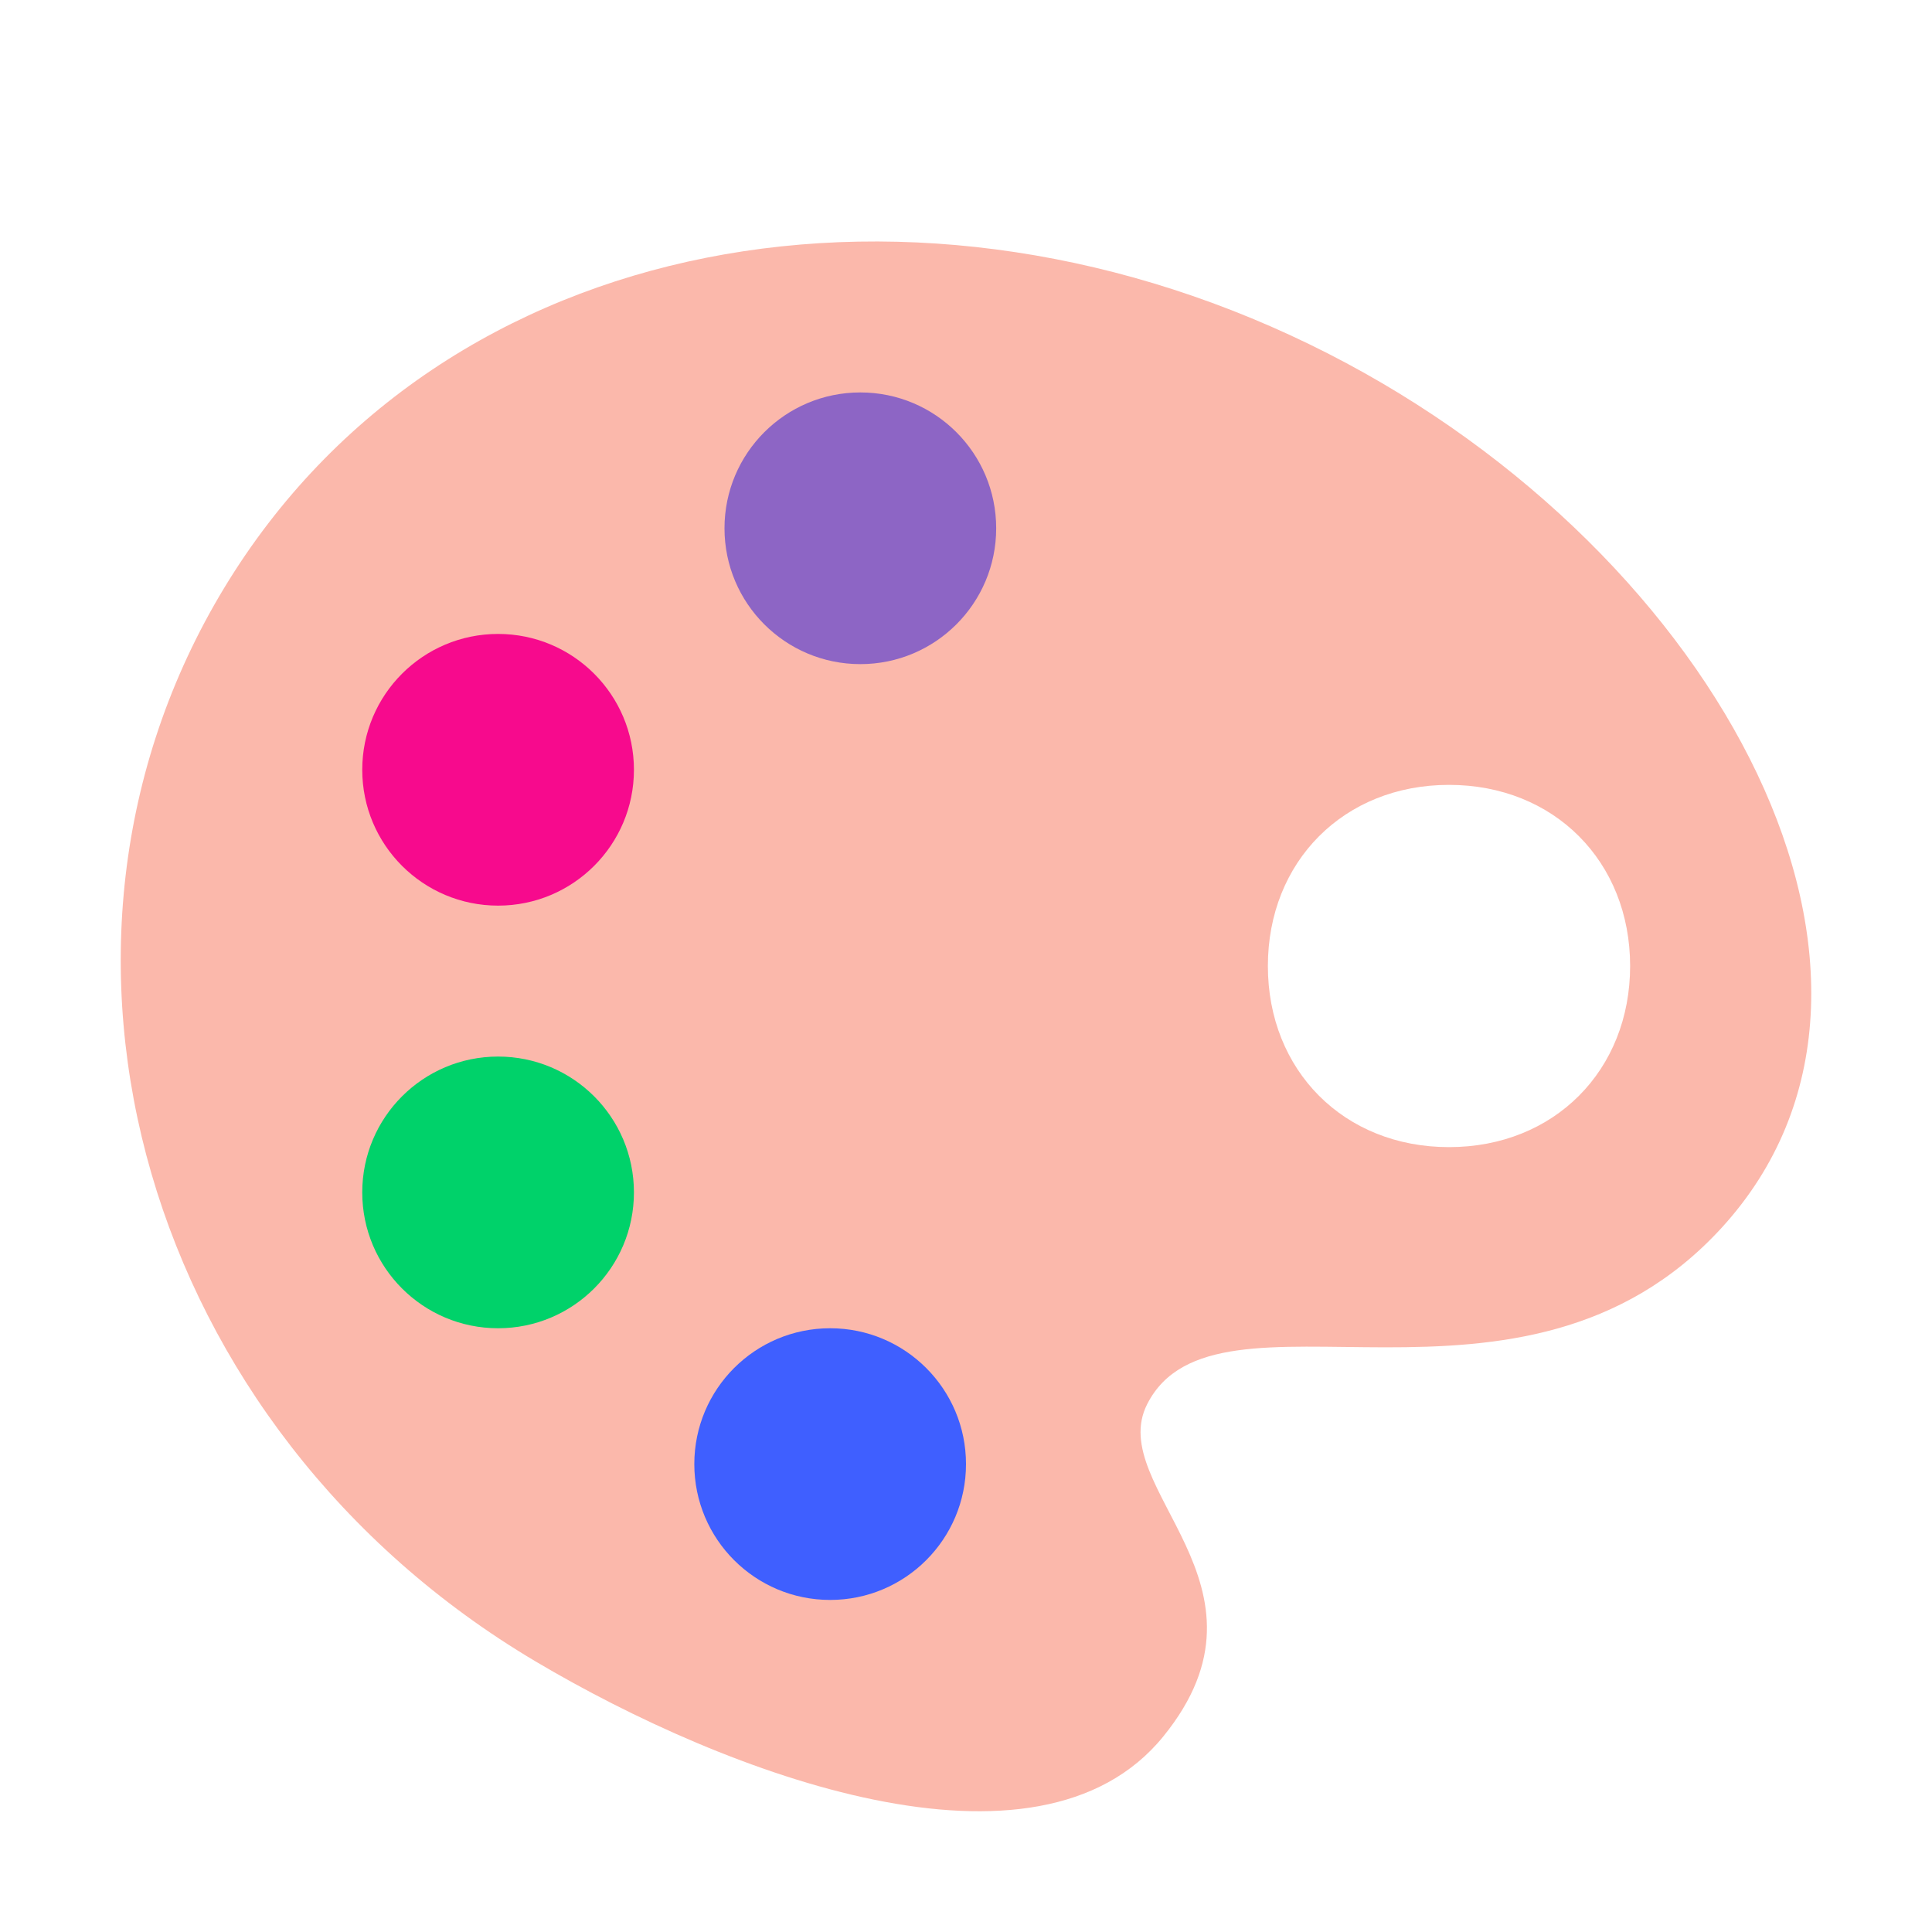 <svg width="32" height="32" viewBox="0 0 32 32" fill="none" xmlns="http://www.w3.org/2000/svg">
<path d="M21.993 5.854C15.286 2.434 7.337 3.754 3.714 9.737C0.091 15.72 2.398 23.68 8.87 27.518C12.05 29.403 17.182 31.328 19.268 28.761C21.312 26.245 18.296 24.651 19 23.259C20.133 21.019 25.2 23.958 28.515 20.337C32.249 16.255 28.524 9.186 21.993 5.854ZM24 19C22.255 19 21 17.727 21 16C21 14.273 22.255 13 24 13C25.745 13 27 14.273 27 16C27 17.727 25.745 19 24 19Z" fill="#FBB8AB"/>
<path d="M14.25 11C15.493 11 16.5 9.993 16.5 8.75C16.5 7.507 15.493 6.5 14.25 6.5C13.007 6.5 12 7.507 12 8.75C12 9.993 13.007 11 14.25 11Z" fill="#8D65C5"/>
<path d="M8.25 15C9.493 15 10.5 13.993 10.5 12.75C10.5 11.507 9.493 10.5 8.25 10.5C7.007 10.5 6 11.507 6 12.75C6 13.993 7.007 15 8.25 15Z" fill="#F70A8D"/>
<path d="M8.25 22C9.493 22 10.5 20.993 10.5 19.75C10.5 18.507 9.493 17.5 8.25 17.5C7.007 17.5 6 18.507 6 19.75C6 20.993 7.007 22 8.25 22Z" fill="#00D26A"/>
<path d="M13.75 26.5C14.993 26.5 16 25.493 16 24.25C16 23.007 14.993 22 13.75 22C12.507 22 11.5 23.007 11.5 24.25C11.5 25.493 12.507 26.5 13.75 26.5Z" fill="#3F5FFF"/>
</svg>
